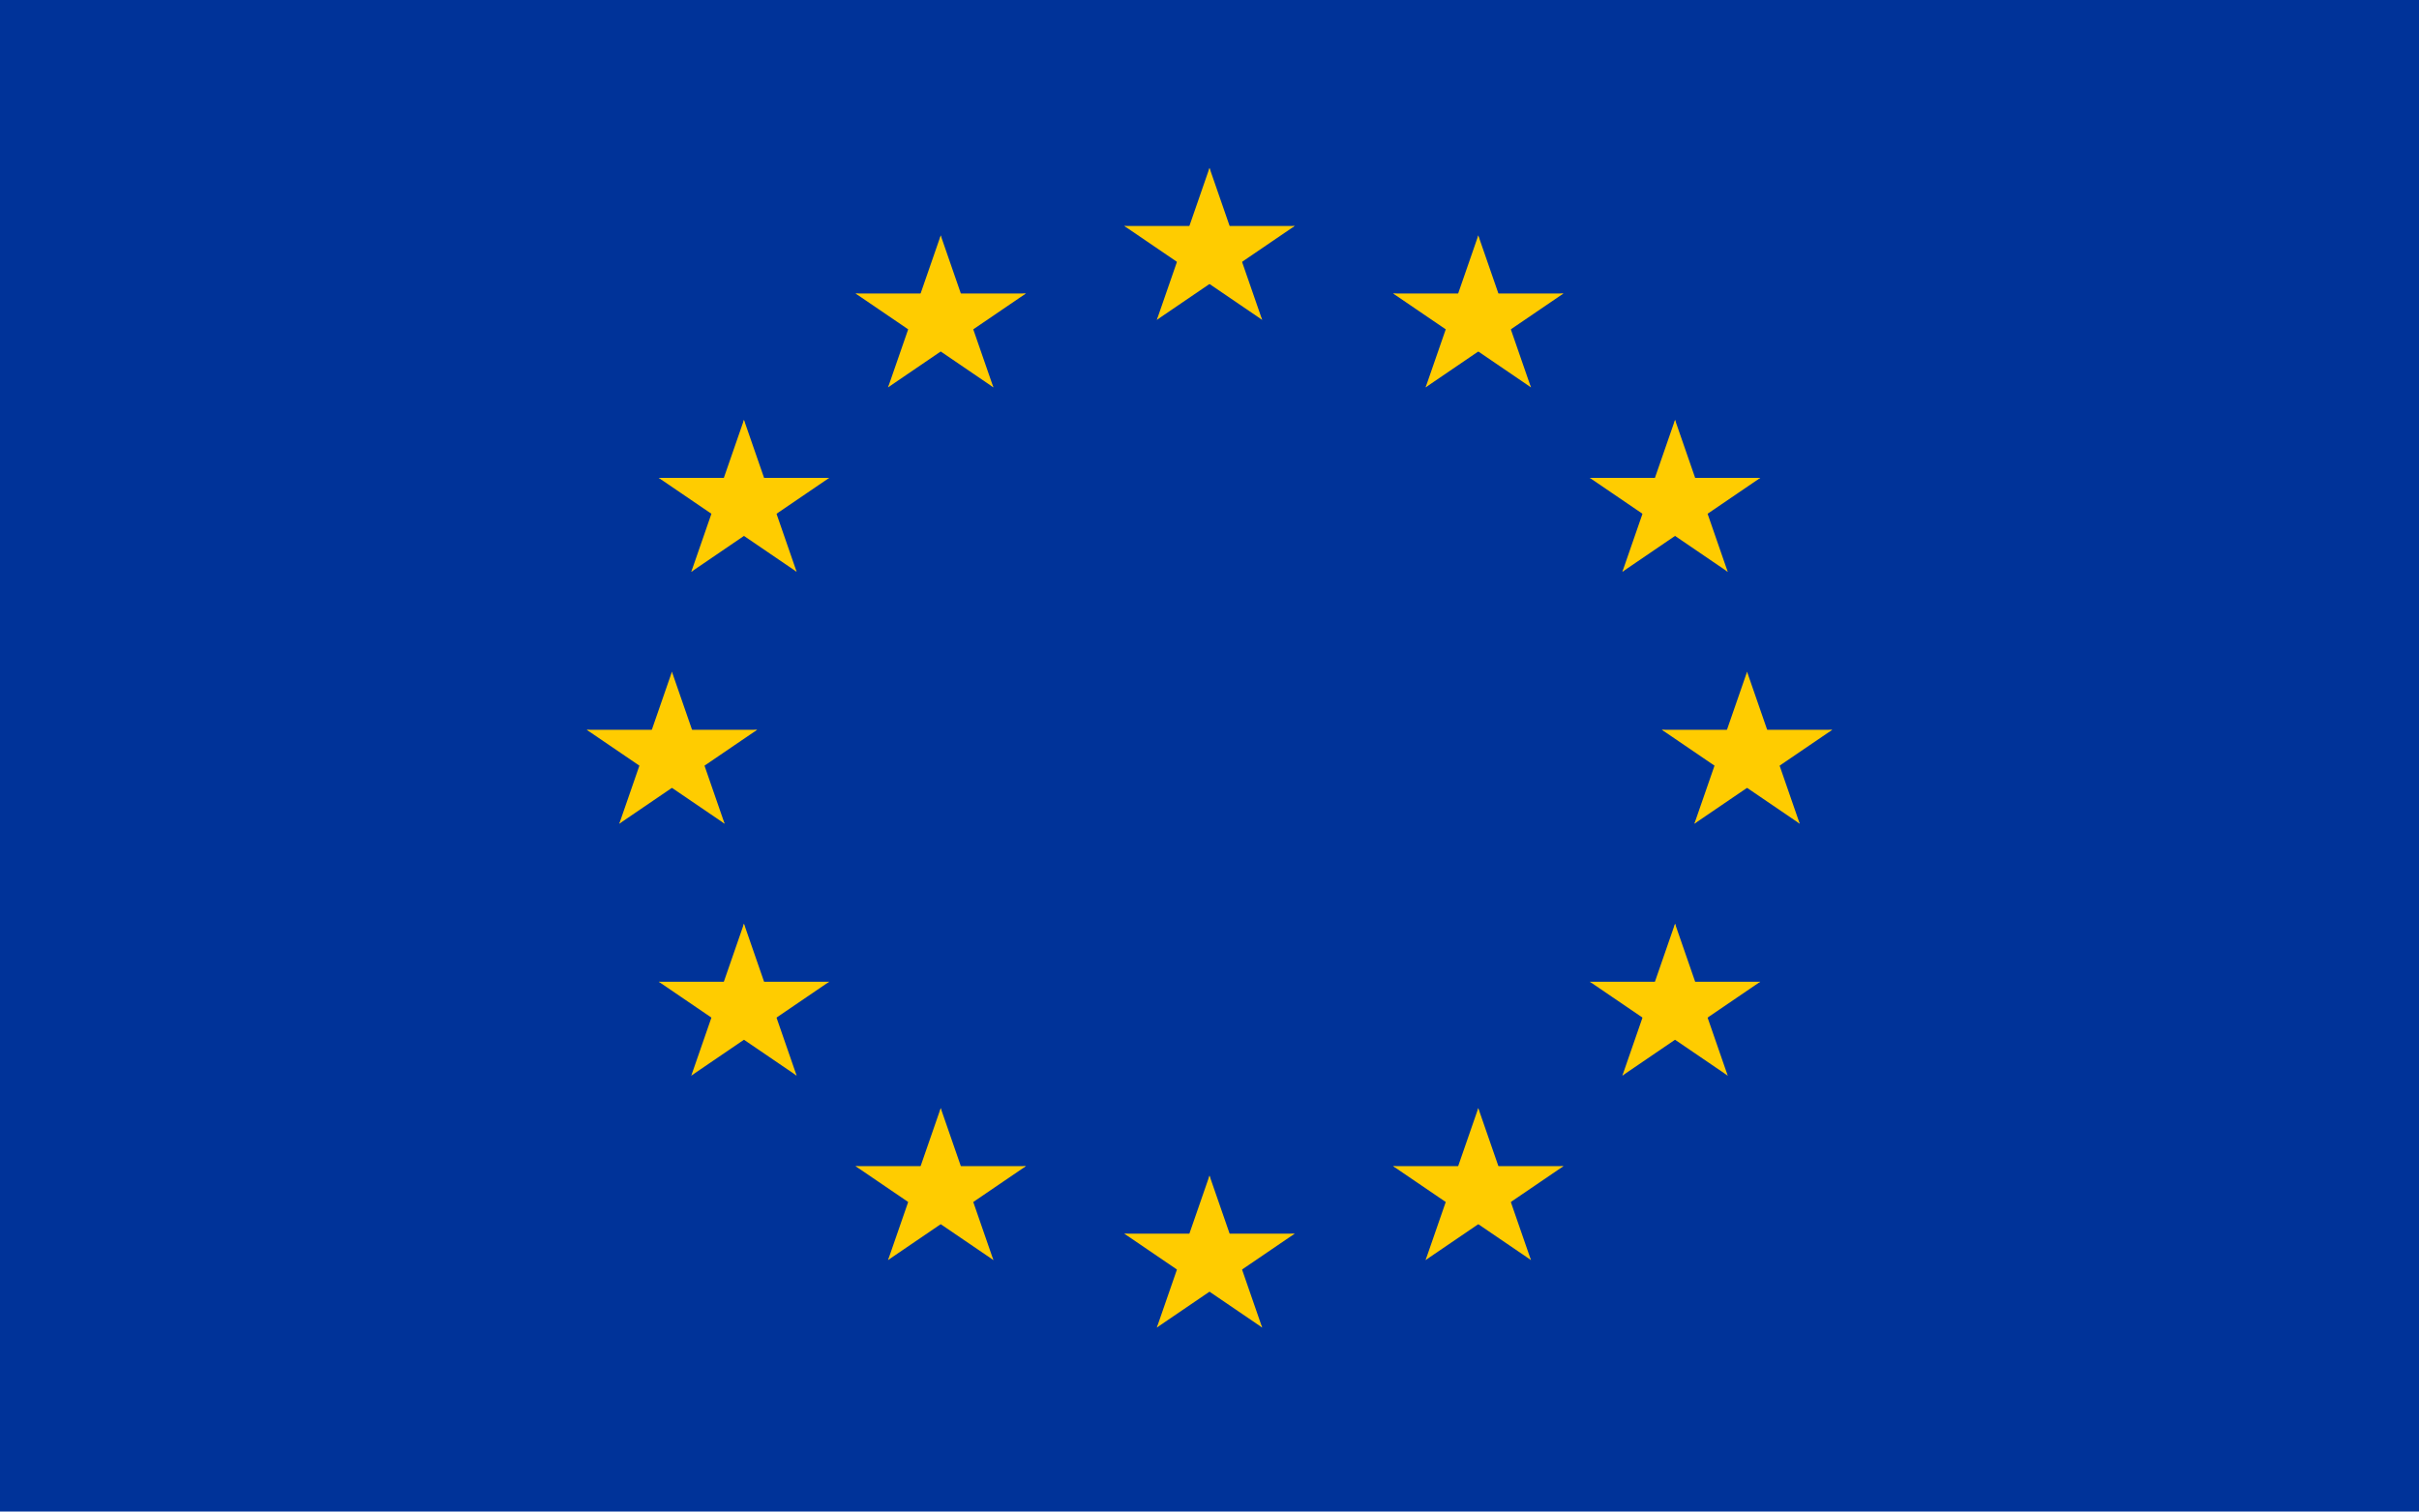 <?xml version="1.0" encoding="UTF-8"?>
<svg xmlns="http://www.w3.org/2000/svg" xmlns:xlink="http://www.w3.org/1999/xlink" width="400pt" height="250pt" viewBox="0 0 400 250" version="1.1">
<g id="surface1">
<rect x="0" y="0" width="400" height="250" style="fill:rgb(0%,20%,60%);fill-opacity:1;stroke:none;"/>
<path style=" stroke:none;fill-rule:nonzero;fill:rgb(100%,80%,0%);fill-opacity:1;" d="M 200 27.777 L 195.422 40.988 L 202.469 43.133 Z M 200 27.777 "/>
<path style=" stroke:none;fill-rule:nonzero;fill:rgb(100%,80%,0%);fill-opacity:1;" d="M 200 27.777 L 204.578 40.988 L 197.531 43.133 Z M 200 27.777 "/>
<path style=" stroke:none;fill-rule:nonzero;fill:rgb(100%,80%,0%);fill-opacity:1;" d="M 214.09 37.375 L 199.273 37.375 L 199.273 44.32 Z M 214.09 37.375 "/>
<path style=" stroke:none;fill-rule:nonzero;fill:rgb(100%,80%,0%);fill-opacity:1;" d="M 214.09 37.375 L 202.105 45.539 L 197.75 39.922 Z M 214.09 37.375 "/>
<path style=" stroke:none;fill-rule:nonzero;fill:rgb(100%,80%,0%);fill-opacity:1;" d="M 208.707 52.902 L 204.129 39.695 L 197.086 41.84 Z M 208.707 52.902 "/>
<path style=" stroke:none;fill-rule:nonzero;fill:rgb(100%,80%,0%);fill-opacity:1;" d="M 208.707 52.902 L 196.723 44.738 L 201.078 39.121 Z M 208.707 52.902 "/>
<path style=" stroke:none;fill-rule:nonzero;fill:rgb(100%,80%,0%);fill-opacity:1;" d="M 185.91 37.375 L 200.727 37.375 L 200.727 44.32 Z M 185.91 37.375 "/>
<path style=" stroke:none;fill-rule:nonzero;fill:rgb(100%,80%,0%);fill-opacity:1;" d="M 185.91 37.375 L 197.895 45.539 L 202.25 39.922 Z M 185.91 37.375 "/>
<path style=" stroke:none;fill-rule:nonzero;fill:rgb(100%,80%,0%);fill-opacity:1;" d="M 191.293 52.902 L 195.871 39.695 L 202.914 41.84 Z M 191.293 52.902 "/>
<path style=" stroke:none;fill-rule:nonzero;fill:rgb(100%,80%,0%);fill-opacity:1;" d="M 191.293 52.902 L 203.277 44.738 L 198.922 39.121 Z M 191.293 52.902 "/>
<path style=" stroke:none;fill-rule:nonzero;fill:rgb(100%,80%,0%);fill-opacity:1;" d="M 200 194.445 L 195.422 207.652 L 202.469 209.801 Z M 200 194.445 "/>
<path style=" stroke:none;fill-rule:nonzero;fill:rgb(100%,80%,0%);fill-opacity:1;" d="M 200 194.445 L 204.578 207.652 L 197.531 209.801 Z M 200 194.445 "/>
<path style=" stroke:none;fill-rule:nonzero;fill:rgb(100%,80%,0%);fill-opacity:1;" d="M 214.09 204.043 L 199.273 204.043 L 199.273 210.984 Z M 214.09 204.043 "/>
<path style=" stroke:none;fill-rule:nonzero;fill:rgb(100%,80%,0%);fill-opacity:1;" d="M 214.09 204.043 L 202.105 212.207 L 197.75 206.586 Z M 214.09 204.043 "/>
<path style=" stroke:none;fill-rule:nonzero;fill:rgb(100%,80%,0%);fill-opacity:1;" d="M 208.707 219.57 L 204.129 206.359 L 197.086 208.508 Z M 208.707 219.57 "/>
<path style=" stroke:none;fill-rule:nonzero;fill:rgb(100%,80%,0%);fill-opacity:1;" d="M 208.707 219.57 L 196.723 211.406 L 201.078 205.789 Z M 208.707 219.57 "/>
<path style=" stroke:none;fill-rule:nonzero;fill:rgb(100%,80%,0%);fill-opacity:1;" d="M 185.91 204.043 L 200.727 204.043 L 200.727 210.984 Z M 185.91 204.043 "/>
<path style=" stroke:none;fill-rule:nonzero;fill:rgb(100%,80%,0%);fill-opacity:1;" d="M 185.91 204.043 L 197.895 212.207 L 202.25 206.586 Z M 185.91 204.043 "/>
<path style=" stroke:none;fill-rule:nonzero;fill:rgb(100%,80%,0%);fill-opacity:1;" d="M 191.293 219.57 L 195.871 206.359 L 202.914 208.508 Z M 191.293 219.57 "/>
<path style=" stroke:none;fill-rule:nonzero;fill:rgb(100%,80%,0%);fill-opacity:1;" d="M 191.293 219.57 L 203.277 211.406 L 198.922 205.789 Z M 191.293 219.57 "/>
<path style=" stroke:none;fill-rule:nonzero;fill:rgb(100%,80%,0%);fill-opacity:1;" d="M 111.109 111.109 L 106.531 124.32 L 113.578 126.465 Z M 111.109 111.109 "/>
<path style=" stroke:none;fill-rule:nonzero;fill:rgb(100%,80%,0%);fill-opacity:1;" d="M 111.109 111.109 L 115.688 124.32 L 108.645 126.465 Z M 111.109 111.109 "/>
<path style=" stroke:none;fill-rule:nonzero;fill:rgb(100%,80%,0%);fill-opacity:1;" d="M 125.199 120.707 L 110.387 120.707 L 110.387 127.652 Z M 125.199 120.707 "/>
<path style=" stroke:none;fill-rule:nonzero;fill:rgb(100%,80%,0%);fill-opacity:1;" d="M 125.199 120.707 L 113.215 128.871 L 108.863 123.254 Z M 125.199 120.707 "/>
<path style=" stroke:none;fill-rule:nonzero;fill:rgb(100%,80%,0%);fill-opacity:1;" d="M 119.82 136.238 L 115.242 123.027 L 108.195 125.172 Z M 119.82 136.238 "/>
<path style=" stroke:none;fill-rule:nonzero;fill:rgb(100%,80%,0%);fill-opacity:1;" d="M 119.82 136.238 L 107.832 128.074 L 112.188 122.453 Z M 119.82 136.238 "/>
<path style=" stroke:none;fill-rule:nonzero;fill:rgb(100%,80%,0%);fill-opacity:1;" d="M 97.02 120.707 L 111.836 120.707 L 111.836 127.652 Z M 97.02 120.707 "/>
<path style=" stroke:none;fill-rule:nonzero;fill:rgb(100%,80%,0%);fill-opacity:1;" d="M 97.02 120.707 L 109.008 128.871 L 113.359 123.254 Z M 97.02 120.707 "/>
<path style=" stroke:none;fill-rule:nonzero;fill:rgb(100%,80%,0%);fill-opacity:1;" d="M 102.402 136.238 L 106.98 123.027 L 114.027 125.172 Z M 102.402 136.238 "/>
<path style=" stroke:none;fill-rule:nonzero;fill:rgb(100%,80%,0%);fill-opacity:1;" d="M 102.402 136.238 L 114.387 128.074 L 110.035 122.453 Z M 102.402 136.238 "/>
<path style=" stroke:none;fill-rule:nonzero;fill:rgb(100%,80%,0%);fill-opacity:1;" d="M 146.848 64.066 L 158.832 55.902 L 154.48 50.285 Z M 146.848 64.066 "/>
<path style=" stroke:none;fill-rule:nonzero;fill:rgb(100%,80%,0%);fill-opacity:1;" d="M 146.848 64.066 L 151.426 50.859 L 158.469 53.004 Z M 146.848 64.066 "/>
<path style=" stroke:none;fill-rule:nonzero;fill:rgb(100%,80%,0%);fill-opacity:1;" d="M 141.465 48.539 L 153.453 56.703 L 157.805 51.086 Z M 141.465 48.539 "/>
<path style=" stroke:none;fill-rule:nonzero;fill:rgb(100%,80%,0%);fill-opacity:1;" d="M 141.465 48.539 L 156.281 48.539 L 156.281 55.484 Z M 141.465 48.539 "/>
<path style=" stroke:none;fill-rule:nonzero;fill:rgb(100%,80%,0%);fill-opacity:1;" d="M 155.555 38.941 L 150.977 52.152 L 158.023 54.297 Z M 155.555 38.941 "/>
<path style=" stroke:none;fill-rule:nonzero;fill:rgb(100%,80%,0%);fill-opacity:1;" d="M 155.555 38.941 L 160.133 52.152 L 153.09 54.297 Z M 155.555 38.941 "/>
<path style=" stroke:none;fill-rule:nonzero;fill:rgb(100%,80%,0%);fill-opacity:1;" d="M 164.262 64.066 L 152.277 55.902 L 156.633 50.285 Z M 164.262 64.066 "/>
<path style=" stroke:none;fill-rule:nonzero;fill:rgb(100%,80%,0%);fill-opacity:1;" d="M 164.262 64.066 L 159.684 50.859 L 152.641 53.004 Z M 164.262 64.066 "/>
<path style=" stroke:none;fill-rule:nonzero;fill:rgb(100%,80%,0%);fill-opacity:1;" d="M 169.645 48.539 L 157.66 56.703 L 153.305 51.086 Z M 169.645 48.539 "/>
<path style=" stroke:none;fill-rule:nonzero;fill:rgb(100%,80%,0%);fill-opacity:1;" d="M 169.645 48.539 L 154.832 48.539 L 154.832 55.484 Z M 169.645 48.539 "/>
<path style=" stroke:none;fill-rule:nonzero;fill:rgb(100%,80%,0%);fill-opacity:1;" d="M 131.727 94.57 L 127.148 81.359 L 120.105 83.508 Z M 131.727 94.57 "/>
<path style=" stroke:none;fill-rule:nonzero;fill:rgb(100%,80%,0%);fill-opacity:1;" d="M 131.727 94.57 L 119.742 86.406 L 124.098 80.789 Z M 131.727 94.57 "/>
<path style=" stroke:none;fill-rule:nonzero;fill:rgb(100%,80%,0%);fill-opacity:1;" d="M 114.312 94.57 L 126.297 86.406 L 121.945 80.789 Z M 114.312 94.57 "/>
<path style=" stroke:none;fill-rule:nonzero;fill:rgb(100%,80%,0%);fill-opacity:1;" d="M 114.312 94.57 L 118.891 81.359 L 125.934 83.508 Z M 114.312 94.57 "/>
<path style=" stroke:none;fill-rule:nonzero;fill:rgb(100%,80%,0%);fill-opacity:1;" d="M 108.93 79.043 L 120.914 87.207 L 125.27 81.586 Z M 108.93 79.043 "/>
<path style=" stroke:none;fill-rule:nonzero;fill:rgb(100%,80%,0%);fill-opacity:1;" d="M 108.93 79.043 L 123.746 79.043 L 123.746 85.984 Z M 108.93 79.043 "/>
<path style=" stroke:none;fill-rule:nonzero;fill:rgb(100%,80%,0%);fill-opacity:1;" d="M 137.109 79.043 L 125.125 87.207 L 120.77 81.586 Z M 137.109 79.043 "/>
<path style=" stroke:none;fill-rule:nonzero;fill:rgb(100%,80%,0%);fill-opacity:1;" d="M 137.109 79.043 L 122.293 79.043 L 122.293 85.984 Z M 137.109 79.043 "/>
<path style=" stroke:none;fill-rule:nonzero;fill:rgb(100%,80%,0%);fill-opacity:1;" d="M 123.02 69.445 L 127.598 82.652 L 120.555 84.801 Z M 123.02 69.445 "/>
<path style=" stroke:none;fill-rule:nonzero;fill:rgb(100%,80%,0%);fill-opacity:1;" d="M 123.02 69.445 L 118.441 82.652 L 125.488 84.801 Z M 123.02 69.445 "/>
<path style=" stroke:none;fill-rule:nonzero;fill:rgb(100%,80%,0%);fill-opacity:1;" d="M 137.109 162.375 L 122.293 162.375 L 122.293 169.32 Z M 137.109 162.375 "/>
<path style=" stroke:none;fill-rule:nonzero;fill:rgb(100%,80%,0%);fill-opacity:1;" d="M 137.109 162.375 L 125.125 170.539 L 120.77 164.922 Z M 137.109 162.375 "/>
<path style=" stroke:none;fill-rule:nonzero;fill:rgb(100%,80%,0%);fill-opacity:1;" d="M 131.727 177.902 L 127.148 164.695 L 120.105 166.84 Z M 131.727 177.902 "/>
<path style=" stroke:none;fill-rule:nonzero;fill:rgb(100%,80%,0%);fill-opacity:1;" d="M 131.727 177.902 L 119.742 169.738 L 124.098 164.121 Z M 131.727 177.902 "/>
<path style=" stroke:none;fill-rule:nonzero;fill:rgb(100%,80%,0%);fill-opacity:1;" d="M 114.312 177.902 L 126.297 169.738 L 121.945 164.121 Z M 114.312 177.902 "/>
<path style=" stroke:none;fill-rule:nonzero;fill:rgb(100%,80%,0%);fill-opacity:1;" d="M 114.312 177.902 L 118.891 164.695 L 125.934 166.84 Z M 114.312 177.902 "/>
<path style=" stroke:none;fill-rule:nonzero;fill:rgb(100%,80%,0%);fill-opacity:1;" d="M 123.02 152.777 L 127.598 165.988 L 120.555 168.133 Z M 123.02 152.777 "/>
<path style=" stroke:none;fill-rule:nonzero;fill:rgb(100%,80%,0%);fill-opacity:1;" d="M 123.02 152.777 L 118.441 165.988 L 125.488 168.133 Z M 123.02 152.777 "/>
<path style=" stroke:none;fill-rule:nonzero;fill:rgb(100%,80%,0%);fill-opacity:1;" d="M 108.93 162.375 L 123.746 162.375 L 123.746 169.32 Z M 108.93 162.375 "/>
<path style=" stroke:none;fill-rule:nonzero;fill:rgb(100%,80%,0%);fill-opacity:1;" d="M 108.93 162.375 L 120.914 170.539 L 125.27 164.922 Z M 108.93 162.375 "/>
<path style=" stroke:none;fill-rule:nonzero;fill:rgb(100%,80%,0%);fill-opacity:1;" d="M 169.645 192.875 L 154.832 192.875 L 154.832 199.82 Z M 169.645 192.875 "/>
<path style=" stroke:none;fill-rule:nonzero;fill:rgb(100%,80%,0%);fill-opacity:1;" d="M 169.645 192.875 L 157.66 201.039 L 153.305 195.422 Z M 169.645 192.875 "/>
<path style=" stroke:none;fill-rule:nonzero;fill:rgb(100%,80%,0%);fill-opacity:1;" d="M 164.262 208.406 L 159.684 195.195 L 152.641 197.344 Z M 164.262 208.406 "/>
<path style=" stroke:none;fill-rule:nonzero;fill:rgb(100%,80%,0%);fill-opacity:1;" d="M 164.262 208.406 L 152.277 200.242 L 156.633 194.625 Z M 164.262 208.406 "/>
<path style=" stroke:none;fill-rule:nonzero;fill:rgb(100%,80%,0%);fill-opacity:1;" d="M 146.848 208.406 L 158.832 200.242 L 154.48 194.625 Z M 146.848 208.406 "/>
<path style=" stroke:none;fill-rule:nonzero;fill:rgb(100%,80%,0%);fill-opacity:1;" d="M 146.848 208.406 L 151.426 195.195 L 158.469 197.344 Z M 146.848 208.406 "/>
<path style=" stroke:none;fill-rule:nonzero;fill:rgb(100%,80%,0%);fill-opacity:1;" d="M 155.555 183.281 L 160.133 196.488 L 153.09 198.637 Z M 155.555 183.281 "/>
<path style=" stroke:none;fill-rule:nonzero;fill:rgb(100%,80%,0%);fill-opacity:1;" d="M 155.555 183.281 L 150.977 196.488 L 158.023 198.637 Z M 155.555 183.281 "/>
<path style=" stroke:none;fill-rule:nonzero;fill:rgb(100%,80%,0%);fill-opacity:1;" d="M 141.465 192.875 L 156.281 192.875 L 156.281 199.82 Z M 141.465 192.875 "/>
<path style=" stroke:none;fill-rule:nonzero;fill:rgb(100%,80%,0%);fill-opacity:1;" d="M 141.465 192.875 L 153.453 201.039 L 157.805 195.422 Z M 141.465 192.875 "/>
<path style=" stroke:none;fill-rule:nonzero;fill:rgb(100%,80%,0%);fill-opacity:1;" d="M 288.891 111.109 L 293.469 124.32 L 286.422 126.465 Z M 288.891 111.109 "/>
<path style=" stroke:none;fill-rule:nonzero;fill:rgb(100%,80%,0%);fill-opacity:1;" d="M 288.891 111.109 L 284.312 124.32 L 291.355 126.465 Z M 288.891 111.109 "/>
<path style=" stroke:none;fill-rule:nonzero;fill:rgb(100%,80%,0%);fill-opacity:1;" d="M 274.801 120.707 L 289.613 120.707 L 289.613 127.652 Z M 274.801 120.707 "/>
<path style=" stroke:none;fill-rule:nonzero;fill:rgb(100%,80%,0%);fill-opacity:1;" d="M 274.801 120.707 L 286.785 128.871 L 291.137 123.254 Z M 274.801 120.707 "/>
<path style=" stroke:none;fill-rule:nonzero;fill:rgb(100%,80%,0%);fill-opacity:1;" d="M 280.18 136.238 L 284.758 123.027 L 291.805 125.172 Z M 280.18 136.238 "/>
<path style=" stroke:none;fill-rule:nonzero;fill:rgb(100%,80%,0%);fill-opacity:1;" d="M 280.18 136.238 L 292.168 128.074 L 287.812 122.453 Z M 280.18 136.238 "/>
<path style=" stroke:none;fill-rule:nonzero;fill:rgb(100%,80%,0%);fill-opacity:1;" d="M 302.98 120.707 L 288.164 120.707 L 288.164 127.652 Z M 302.98 120.707 "/>
<path style=" stroke:none;fill-rule:nonzero;fill:rgb(100%,80%,0%);fill-opacity:1;" d="M 302.98 120.707 L 290.992 128.871 L 286.641 123.254 Z M 302.98 120.707 "/>
<path style=" stroke:none;fill-rule:nonzero;fill:rgb(100%,80%,0%);fill-opacity:1;" d="M 297.598 136.238 L 293.02 123.027 L 285.973 125.172 Z M 297.598 136.238 "/>
<path style=" stroke:none;fill-rule:nonzero;fill:rgb(100%,80%,0%);fill-opacity:1;" d="M 297.598 136.238 L 285.613 128.074 L 289.965 122.453 Z M 297.598 136.238 "/>
<path style=" stroke:none;fill-rule:nonzero;fill:rgb(100%,80%,0%);fill-opacity:1;" d="M 253.152 64.066 L 241.168 55.902 L 245.52 50.285 Z M 253.152 64.066 "/>
<path style=" stroke:none;fill-rule:nonzero;fill:rgb(100%,80%,0%);fill-opacity:1;" d="M 253.152 64.066 L 248.574 50.859 L 241.531 53.004 Z M 253.152 64.066 "/>
<path style=" stroke:none;fill-rule:nonzero;fill:rgb(100%,80%,0%);fill-opacity:1;" d="M 258.535 48.539 L 246.547 56.703 L 242.195 51.086 Z M 258.535 48.539 "/>
<path style=" stroke:none;fill-rule:nonzero;fill:rgb(100%,80%,0%);fill-opacity:1;" d="M 258.535 48.539 L 243.719 48.539 L 243.719 55.484 Z M 258.535 48.539 "/>
<path style=" stroke:none;fill-rule:nonzero;fill:rgb(100%,80%,0%);fill-opacity:1;" d="M 244.445 38.941 L 249.023 52.152 L 241.977 54.297 Z M 244.445 38.941 "/>
<path style=" stroke:none;fill-rule:nonzero;fill:rgb(100%,80%,0%);fill-opacity:1;" d="M 244.445 38.941 L 239.867 52.152 L 246.91 54.297 Z M 244.445 38.941 "/>
<path style=" stroke:none;fill-rule:nonzero;fill:rgb(100%,80%,0%);fill-opacity:1;" d="M 235.738 64.066 L 247.723 55.902 L 243.367 50.285 Z M 235.738 64.066 "/>
<path style=" stroke:none;fill-rule:nonzero;fill:rgb(100%,80%,0%);fill-opacity:1;" d="M 235.738 64.066 L 240.316 50.859 L 247.359 53.004 Z M 235.738 64.066 "/>
<path style=" stroke:none;fill-rule:nonzero;fill:rgb(100%,80%,0%);fill-opacity:1;" d="M 230.355 48.539 L 242.34 56.703 L 246.695 51.086 Z M 230.355 48.539 "/>
<path style=" stroke:none;fill-rule:nonzero;fill:rgb(100%,80%,0%);fill-opacity:1;" d="M 230.355 48.539 L 245.168 48.539 L 245.168 55.484 Z M 230.355 48.539 "/>
<path style=" stroke:none;fill-rule:nonzero;fill:rgb(100%,80%,0%);fill-opacity:1;" d="M 268.273 94.57 L 272.852 81.359 L 279.895 83.508 Z M 268.273 94.57 "/>
<path style=" stroke:none;fill-rule:nonzero;fill:rgb(100%,80%,0%);fill-opacity:1;" d="M 268.273 94.57 L 280.258 86.406 L 275.902 80.789 Z M 268.273 94.57 "/>
<path style=" stroke:none;fill-rule:nonzero;fill:rgb(100%,80%,0%);fill-opacity:1;" d="M 285.688 94.57 L 273.703 86.406 L 278.055 80.789 Z M 285.688 94.57 "/>
<path style=" stroke:none;fill-rule:nonzero;fill:rgb(100%,80%,0%);fill-opacity:1;" d="M 285.688 94.57 L 281.109 81.359 L 274.066 83.508 Z M 285.688 94.57 "/>
<path style=" stroke:none;fill-rule:nonzero;fill:rgb(100%,80%,0%);fill-opacity:1;" d="M 291.07 79.043 L 279.086 87.207 L 274.73 81.586 Z M 291.07 79.043 "/>
<path style=" stroke:none;fill-rule:nonzero;fill:rgb(100%,80%,0%);fill-opacity:1;" d="M 291.07 79.043 L 276.254 79.043 L 276.254 85.984 Z M 291.07 79.043 "/>
<path style=" stroke:none;fill-rule:nonzero;fill:rgb(100%,80%,0%);fill-opacity:1;" d="M 262.891 79.043 L 274.875 87.207 L 279.23 81.586 Z M 262.891 79.043 "/>
<path style=" stroke:none;fill-rule:nonzero;fill:rgb(100%,80%,0%);fill-opacity:1;" d="M 262.891 79.043 L 277.707 79.043 L 277.707 85.984 Z M 262.891 79.043 "/>
<path style=" stroke:none;fill-rule:nonzero;fill:rgb(100%,80%,0%);fill-opacity:1;" d="M 276.98 69.445 L 272.402 82.652 L 279.445 84.801 Z M 276.98 69.445 "/>
<path style=" stroke:none;fill-rule:nonzero;fill:rgb(100%,80%,0%);fill-opacity:1;" d="M 276.98 69.445 L 281.559 82.652 L 274.512 84.801 Z M 276.98 69.445 "/>
<path style=" stroke:none;fill-rule:nonzero;fill:rgb(100%,80%,0%);fill-opacity:1;" d="M 262.891 162.375 L 277.707 162.375 L 277.707 169.32 Z M 262.891 162.375 "/>
<path style=" stroke:none;fill-rule:nonzero;fill:rgb(100%,80%,0%);fill-opacity:1;" d="M 262.891 162.375 L 274.875 170.539 L 279.23 164.922 Z M 262.891 162.375 "/>
<path style=" stroke:none;fill-rule:nonzero;fill:rgb(100%,80%,0%);fill-opacity:1;" d="M 268.273 177.902 L 272.852 164.695 L 279.895 166.84 Z M 268.273 177.902 "/>
<path style=" stroke:none;fill-rule:nonzero;fill:rgb(100%,80%,0%);fill-opacity:1;" d="M 268.273 177.902 L 280.258 169.738 L 275.902 164.121 Z M 268.273 177.902 "/>
<path style=" stroke:none;fill-rule:nonzero;fill:rgb(100%,80%,0%);fill-opacity:1;" d="M 285.688 177.902 L 273.703 169.738 L 278.055 164.121 Z M 285.688 177.902 "/>
<path style=" stroke:none;fill-rule:nonzero;fill:rgb(100%,80%,0%);fill-opacity:1;" d="M 285.688 177.902 L 281.109 164.695 L 274.066 166.84 Z M 285.688 177.902 "/>
<path style=" stroke:none;fill-rule:nonzero;fill:rgb(100%,80%,0%);fill-opacity:1;" d="M 276.98 152.777 L 272.402 165.988 L 279.445 168.133 Z M 276.98 152.777 "/>
<path style=" stroke:none;fill-rule:nonzero;fill:rgb(100%,80%,0%);fill-opacity:1;" d="M 276.98 152.777 L 281.559 165.988 L 274.512 168.133 Z M 276.98 152.777 "/>
<path style=" stroke:none;fill-rule:nonzero;fill:rgb(100%,80%,0%);fill-opacity:1;" d="M 291.07 162.375 L 276.254 162.375 L 276.254 169.32 Z M 291.07 162.375 "/>
<path style=" stroke:none;fill-rule:nonzero;fill:rgb(100%,80%,0%);fill-opacity:1;" d="M 291.07 162.375 L 279.086 170.539 L 274.73 164.922 Z M 291.07 162.375 "/>
<path style=" stroke:none;fill-rule:nonzero;fill:rgb(100%,80%,0%);fill-opacity:1;" d="M 230.355 192.875 L 245.168 192.875 L 245.168 199.82 Z M 230.355 192.875 "/>
<path style=" stroke:none;fill-rule:nonzero;fill:rgb(100%,80%,0%);fill-opacity:1;" d="M 230.355 192.875 L 242.34 201.039 L 246.695 195.422 Z M 230.355 192.875 "/>
<path style=" stroke:none;fill-rule:nonzero;fill:rgb(100%,80%,0%);fill-opacity:1;" d="M 235.738 208.406 L 240.316 195.195 L 247.359 197.344 Z M 235.738 208.406 "/>
<path style=" stroke:none;fill-rule:nonzero;fill:rgb(100%,80%,0%);fill-opacity:1;" d="M 235.738 208.406 L 247.723 200.242 L 243.367 194.625 Z M 235.738 208.406 "/>
<path style=" stroke:none;fill-rule:nonzero;fill:rgb(100%,80%,0%);fill-opacity:1;" d="M 253.152 208.406 L 241.168 200.242 L 245.52 194.625 Z M 253.152 208.406 "/>
<path style=" stroke:none;fill-rule:nonzero;fill:rgb(100%,80%,0%);fill-opacity:1;" d="M 253.152 208.406 L 248.574 195.195 L 241.531 197.344 Z M 253.152 208.406 "/>
<path style=" stroke:none;fill-rule:nonzero;fill:rgb(100%,80%,0%);fill-opacity:1;" d="M 244.445 183.281 L 239.867 196.488 L 246.91 198.637 Z M 244.445 183.281 "/>
<path style=" stroke:none;fill-rule:nonzero;fill:rgb(100%,80%,0%);fill-opacity:1;" d="M 244.445 183.281 L 249.023 196.488 L 241.977 198.637 Z M 244.445 183.281 "/>
<path style=" stroke:none;fill-rule:nonzero;fill:rgb(100%,80%,0%);fill-opacity:1;" d="M 258.535 192.875 L 243.719 192.875 L 243.719 199.82 Z M 258.535 192.875 "/>
<path style=" stroke:none;fill-rule:nonzero;fill:rgb(100%,80%,0%);fill-opacity:1;" d="M 258.535 192.875 L 246.547 201.039 L 242.195 195.422 Z M 258.535 192.875 "/>
</g>
</svg>
